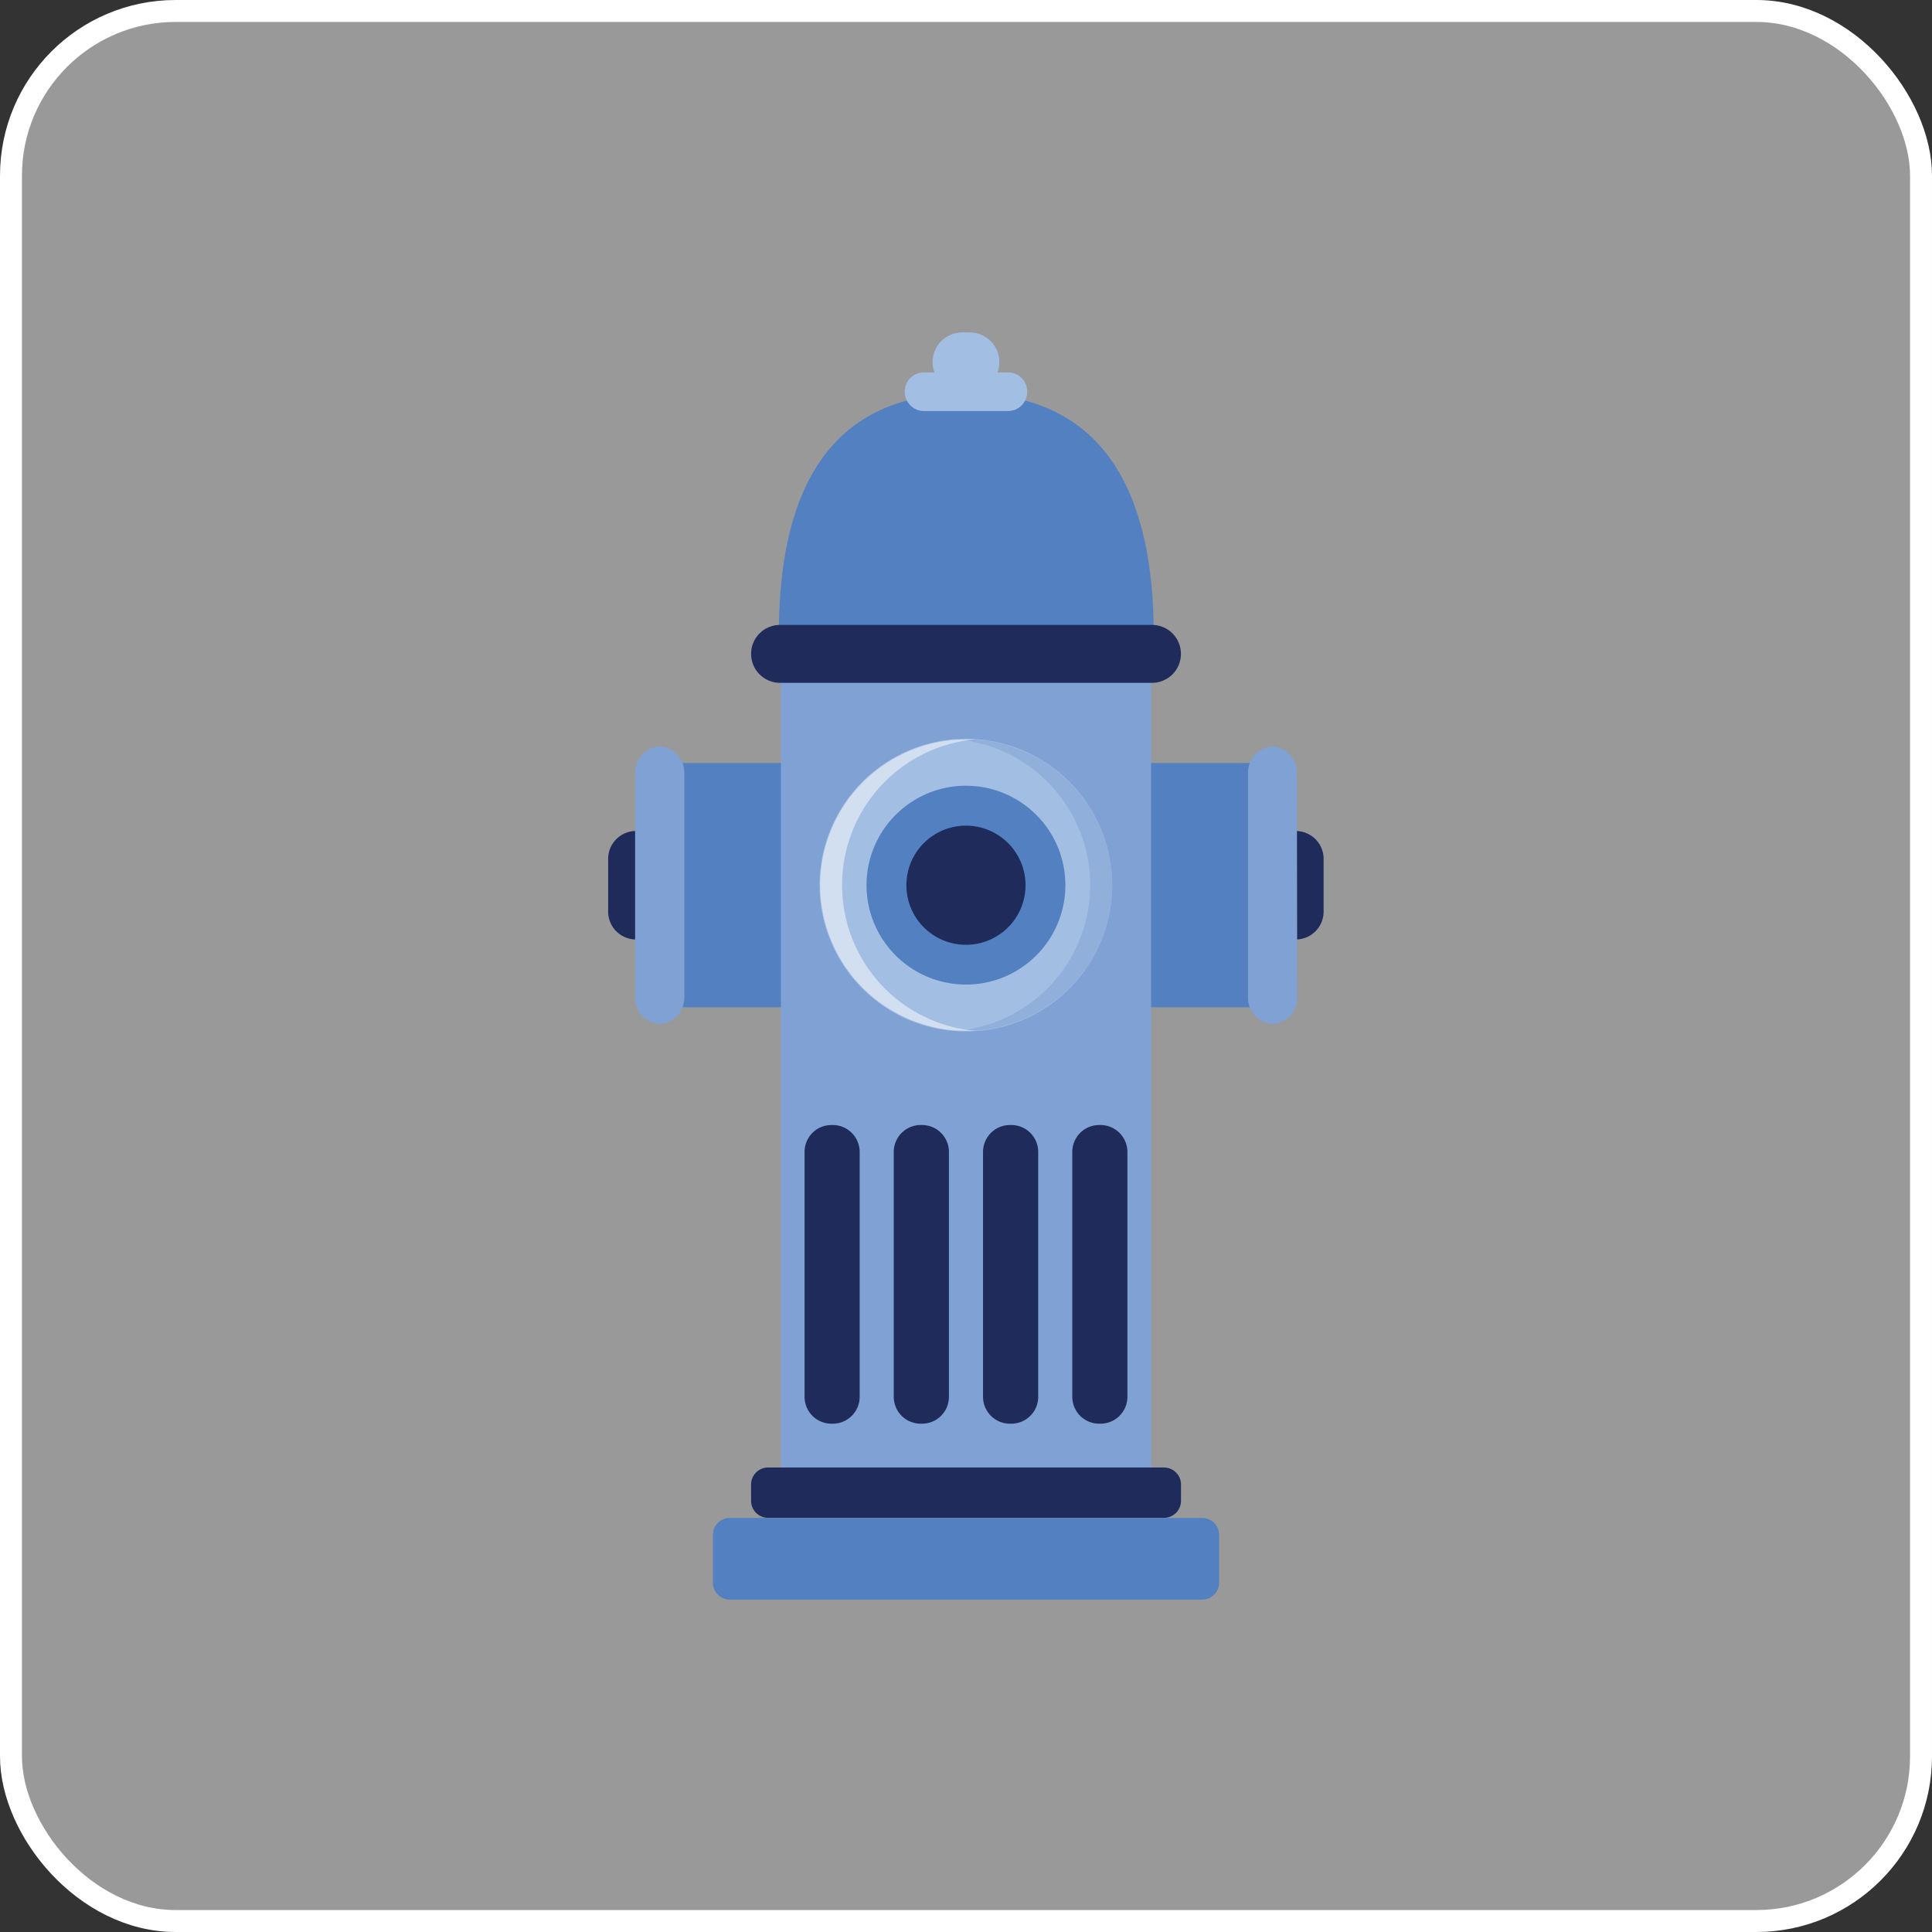 <svg width="88" height="88" viewBox="0 0 88 88" fill="none" xmlns="http://www.w3.org/2000/svg">
<rect x="0" y="0" width="88" height="88" fill="#333333" stroke="none"/>
<rect x="0.5" y="0.5" width="87" height="87" rx="7.5" fill="white" fill-opacity="0.5"/>
<rect x="0.5" y="0.5" width="87" height="87" rx="7.5" stroke="white"/>
<path d="M30.104 41.461C30.12 41.797 30.003 42.125 29.777 42.375C29.551 42.624 29.236 42.773 28.901 42.791C28.566 42.772 28.251 42.622 28.026 42.373C27.802 42.124 27.684 41.796 27.701 41.461V39.18C27.684 38.845 27.802 38.517 28.026 38.268C28.251 38.019 28.566 37.869 28.901 37.851C29.236 37.868 29.551 38.017 29.777 38.267C30.003 38.516 30.12 38.844 30.104 39.18V41.461ZM60.289 41.461C60.304 41.797 60.186 42.125 59.961 42.374C59.735 42.623 59.421 42.772 59.085 42.791C58.75 42.772 58.436 42.622 58.211 42.373C57.986 42.124 57.869 41.796 57.885 41.461V39.18C57.869 38.845 57.986 38.517 58.211 38.268C58.436 38.019 58.75 37.869 59.085 37.851C59.421 37.869 59.735 38.019 59.961 38.268C60.186 38.517 60.304 38.844 60.289 39.18V41.461Z" fill="#1F2B5B"/>
<path d="M57.87 34.755H30.133V45.879H57.87V34.755Z" fill="#5280C1"/>
<path d="M52.431 30.318H35.57V66.847H52.431V30.318Z" fill="#7FA1D4"/>
<path d="M43.994 17.913C37.443 17.913 35.477 22.82 35.477 28.871H52.552C52.537 22.82 50.556 17.913 43.994 17.913Z" fill="#5280C1"/>
<path d="M53.79 29.785C53.79 30.135 53.651 30.47 53.404 30.717C53.156 30.964 52.821 31.103 52.471 31.103H35.529C35.18 31.103 34.844 30.964 34.597 30.717C34.35 30.47 34.211 30.135 34.211 29.785C34.211 29.611 34.244 29.44 34.31 29.279C34.376 29.119 34.473 28.973 34.596 28.85C34.718 28.727 34.864 28.63 35.024 28.564C35.184 28.497 35.356 28.463 35.529 28.463H52.471C52.645 28.463 52.816 28.497 52.977 28.564C53.137 28.63 53.282 28.727 53.405 28.85C53.527 28.973 53.624 29.119 53.69 29.279C53.757 29.44 53.79 29.611 53.79 29.785Z" fill="#1F2B5B"/>
<path d="M46.79 17.846C46.79 18.079 46.697 18.302 46.533 18.467C46.368 18.631 46.145 18.724 45.912 18.724H42.087C41.854 18.724 41.631 18.631 41.466 18.467C41.301 18.302 41.209 18.079 41.209 17.846C41.208 17.73 41.23 17.615 41.274 17.508C41.317 17.401 41.382 17.303 41.463 17.221C41.545 17.138 41.642 17.073 41.749 17.028C41.856 16.984 41.971 16.961 42.087 16.961H45.912C46.145 16.961 46.368 17.053 46.533 17.218C46.697 17.383 46.79 17.606 46.79 17.839V17.846Z" fill="#A2BEE3"/>
<path d="M45.521 16.491C45.521 16.669 45.486 16.845 45.419 17.01C45.351 17.174 45.252 17.324 45.126 17.45C45 17.575 44.851 17.675 44.687 17.743C44.523 17.812 44.347 17.847 44.169 17.847H43.832C43.472 17.847 43.128 17.704 42.873 17.45C42.619 17.195 42.477 16.851 42.477 16.491C42.477 16.133 42.621 15.789 42.875 15.535C43.129 15.282 43.473 15.14 43.832 15.14H44.169C44.527 15.14 44.871 15.282 45.125 15.536C45.378 15.789 45.521 16.133 45.521 16.491Z" fill="#A2BEE3"/>
<path d="M39.157 63.651C39.153 63.812 39.118 63.971 39.053 64.118C38.987 64.265 38.894 64.398 38.777 64.509C38.661 64.62 38.523 64.707 38.373 64.765C38.223 64.823 38.063 64.851 37.902 64.847C37.741 64.852 37.58 64.824 37.43 64.766C37.279 64.708 37.142 64.621 37.025 64.51C36.909 64.399 36.815 64.266 36.75 64.118C36.685 63.971 36.65 63.812 36.647 63.651V52.438C36.65 52.277 36.686 52.118 36.751 51.971C36.816 51.824 36.91 51.691 37.026 51.58C37.143 51.468 37.28 51.381 37.431 51.324C37.581 51.266 37.741 51.238 37.902 51.242C38.227 51.235 38.541 51.356 38.776 51.581C39.012 51.805 39.148 52.113 39.157 52.438V63.651ZM43.223 63.651C43.219 63.812 43.184 63.971 43.119 64.118C43.054 64.265 42.96 64.398 42.843 64.509C42.727 64.62 42.59 64.707 42.439 64.765C42.289 64.823 42.129 64.851 41.968 64.847C41.807 64.852 41.646 64.824 41.495 64.766C41.345 64.709 41.207 64.622 41.09 64.51C40.973 64.399 40.879 64.266 40.814 64.119C40.748 63.971 40.713 63.812 40.709 63.651V52.438C40.718 52.112 40.855 51.804 41.091 51.579C41.327 51.355 41.642 51.234 41.968 51.242C42.293 51.235 42.607 51.356 42.842 51.581C43.078 51.805 43.215 52.113 43.223 52.438V63.651ZM47.289 63.651C47.286 63.812 47.25 63.971 47.185 64.119C47.119 64.266 47.025 64.399 46.908 64.51C46.791 64.622 46.654 64.709 46.503 64.766C46.352 64.824 46.192 64.852 46.03 64.847C45.869 64.851 45.709 64.823 45.559 64.765C45.409 64.707 45.271 64.62 45.155 64.509C45.038 64.398 44.945 64.265 44.88 64.118C44.814 63.971 44.779 63.812 44.775 63.651V52.438C44.784 52.113 44.921 51.805 45.156 51.581C45.391 51.356 45.706 51.235 46.03 51.242C46.356 51.234 46.671 51.355 46.907 51.579C47.143 51.804 47.281 52.112 47.289 52.438V63.651ZM51.352 63.651C51.348 63.812 51.312 63.971 51.247 64.118C51.182 64.265 51.089 64.398 50.972 64.509C50.855 64.62 50.718 64.707 50.568 64.765C50.418 64.823 50.257 64.851 50.096 64.847C49.935 64.852 49.775 64.824 49.624 64.766C49.474 64.708 49.337 64.621 49.22 64.51C49.103 64.399 49.01 64.266 48.945 64.118C48.88 63.971 48.844 63.812 48.841 63.651V52.438C48.845 52.277 48.88 52.118 48.946 51.971C49.011 51.824 49.104 51.691 49.221 51.58C49.337 51.468 49.475 51.381 49.625 51.324C49.775 51.266 49.935 51.238 50.096 51.242C50.421 51.235 50.736 51.356 50.971 51.581C51.206 51.805 51.343 52.113 51.352 52.438V63.651Z" fill="#1F2B5B"/>
<path d="M53.019 66.843H34.985C34.557 66.843 34.211 67.189 34.211 67.617V68.361C34.211 68.788 34.557 69.135 34.985 69.135H53.019C53.447 69.135 53.793 68.788 53.793 68.361V67.617C53.793 67.189 53.447 66.843 53.019 66.843Z" fill="#1F2B5B"/>
<path d="M54.757 69.139H33.245C32.817 69.139 32.471 69.485 32.471 69.913V72.086C32.471 72.514 32.817 72.86 33.245 72.86H54.757C55.184 72.86 55.531 72.514 55.531 72.086V69.913C55.531 69.485 55.184 69.139 54.757 69.139Z" fill="#5280C1"/>
<path d="M31.17 45.387C31.186 45.703 31.076 46.013 30.864 46.248C30.653 46.483 30.356 46.625 30.04 46.642C29.728 46.621 29.436 46.477 29.228 46.242C29.02 46.007 28.913 45.7 28.929 45.387V35.248C28.913 34.935 29.02 34.629 29.228 34.394C29.436 34.16 29.728 34.017 30.04 33.996C30.356 34.012 30.652 34.153 30.864 34.388C31.076 34.623 31.186 34.932 31.17 35.248V45.387ZM59.088 45.387C59.103 45.7 58.996 46.006 58.788 46.241C58.581 46.476 58.29 46.62 57.977 46.642C57.661 46.625 57.364 46.484 57.152 46.248C56.94 46.013 56.829 45.704 56.844 45.387V35.248C56.829 34.935 56.937 34.628 57.145 34.394C57.354 34.16 57.646 34.017 57.959 33.996C58.271 34.018 58.562 34.161 58.77 34.395C58.977 34.629 59.085 34.935 59.07 35.248L59.088 45.387Z" fill="#7FA1D4"/>
<path d="M50.66 40.317C50.66 41.636 50.269 42.924 49.536 44.02C48.804 45.117 47.763 45.971 46.545 46.475C45.327 46.98 43.986 47.112 42.693 46.855C41.4 46.598 40.213 45.963 39.281 45.031C38.348 44.098 37.713 42.911 37.456 41.617C37.199 40.325 37.331 38.984 37.836 37.766C38.34 36.548 39.194 35.507 40.291 34.775C41.387 34.042 42.675 33.651 43.994 33.651C45.762 33.651 47.457 34.354 48.707 35.604C49.957 36.854 50.66 38.549 50.66 40.317Z" fill="#A2BEE3"/>
<path opacity="0.5" d="M50.659 40.291C50.659 42.059 49.957 43.755 48.707 45.005C47.457 46.255 45.761 46.957 43.994 46.957C43.846 46.957 43.701 46.957 43.557 46.957C45.221 46.815 46.77 46.054 47.9 44.824C49.03 43.594 49.656 41.985 49.656 40.316C49.656 38.646 49.03 37.036 47.9 35.807C46.77 34.577 45.221 33.816 43.557 33.674C43.701 33.674 43.846 33.674 43.994 33.674C45.753 33.674 47.441 34.37 48.69 35.609C49.939 36.849 50.647 38.532 50.659 40.291Z" fill="#7FA1D4"/>
<path opacity="0.5" d="M37.352 40.291C37.352 42.059 38.054 43.755 39.304 45.005C40.554 46.255 42.249 46.957 44.017 46.957C44.165 46.957 44.31 46.957 44.454 46.957C42.79 46.815 41.24 46.054 40.111 44.824C38.981 43.594 38.355 41.985 38.355 40.316C38.355 38.646 38.981 37.036 40.111 35.807C41.24 34.577 42.79 33.816 44.454 33.674C44.31 33.674 44.165 33.674 44.017 33.674C42.258 33.674 40.569 34.37 39.321 35.609C38.072 36.849 37.364 38.532 37.352 40.291Z" fill="white"/>
<path d="M48.527 40.317C48.527 41.213 48.261 42.088 47.764 42.833C47.266 43.578 46.559 44.158 45.732 44.501C44.904 44.844 43.994 44.934 43.115 44.759C42.237 44.585 41.43 44.154 40.797 43.521C40.163 42.888 39.731 42.081 39.556 41.203C39.381 40.325 39.47 39.414 39.812 38.587C40.155 37.759 40.735 37.051 41.479 36.553C42.223 36.055 43.099 35.789 43.994 35.788C44.589 35.788 45.178 35.904 45.728 36.132C46.278 36.359 46.778 36.693 47.199 37.113C47.62 37.534 47.954 38.033 48.182 38.583C48.41 39.133 48.527 39.722 48.527 40.317Z" fill="#5280C1"/>
<path d="M46.712 40.317C46.713 40.854 46.554 41.379 46.257 41.826C45.959 42.273 45.536 42.621 45.04 42.827C44.544 43.033 43.998 43.088 43.472 42.984C42.945 42.88 42.461 42.622 42.081 42.243C41.701 41.864 41.441 41.38 41.336 40.854C41.231 40.328 41.284 39.782 41.488 39.285C41.693 38.789 42.041 38.365 42.486 38.066C42.932 37.767 43.457 37.607 43.994 37.606C44.35 37.606 44.703 37.676 45.033 37.812C45.362 37.948 45.662 38.147 45.914 38.399C46.167 38.651 46.367 38.95 46.504 39.279C46.641 39.608 46.712 39.961 46.712 40.317Z" fill="#1F2B5B"/>
</svg>
